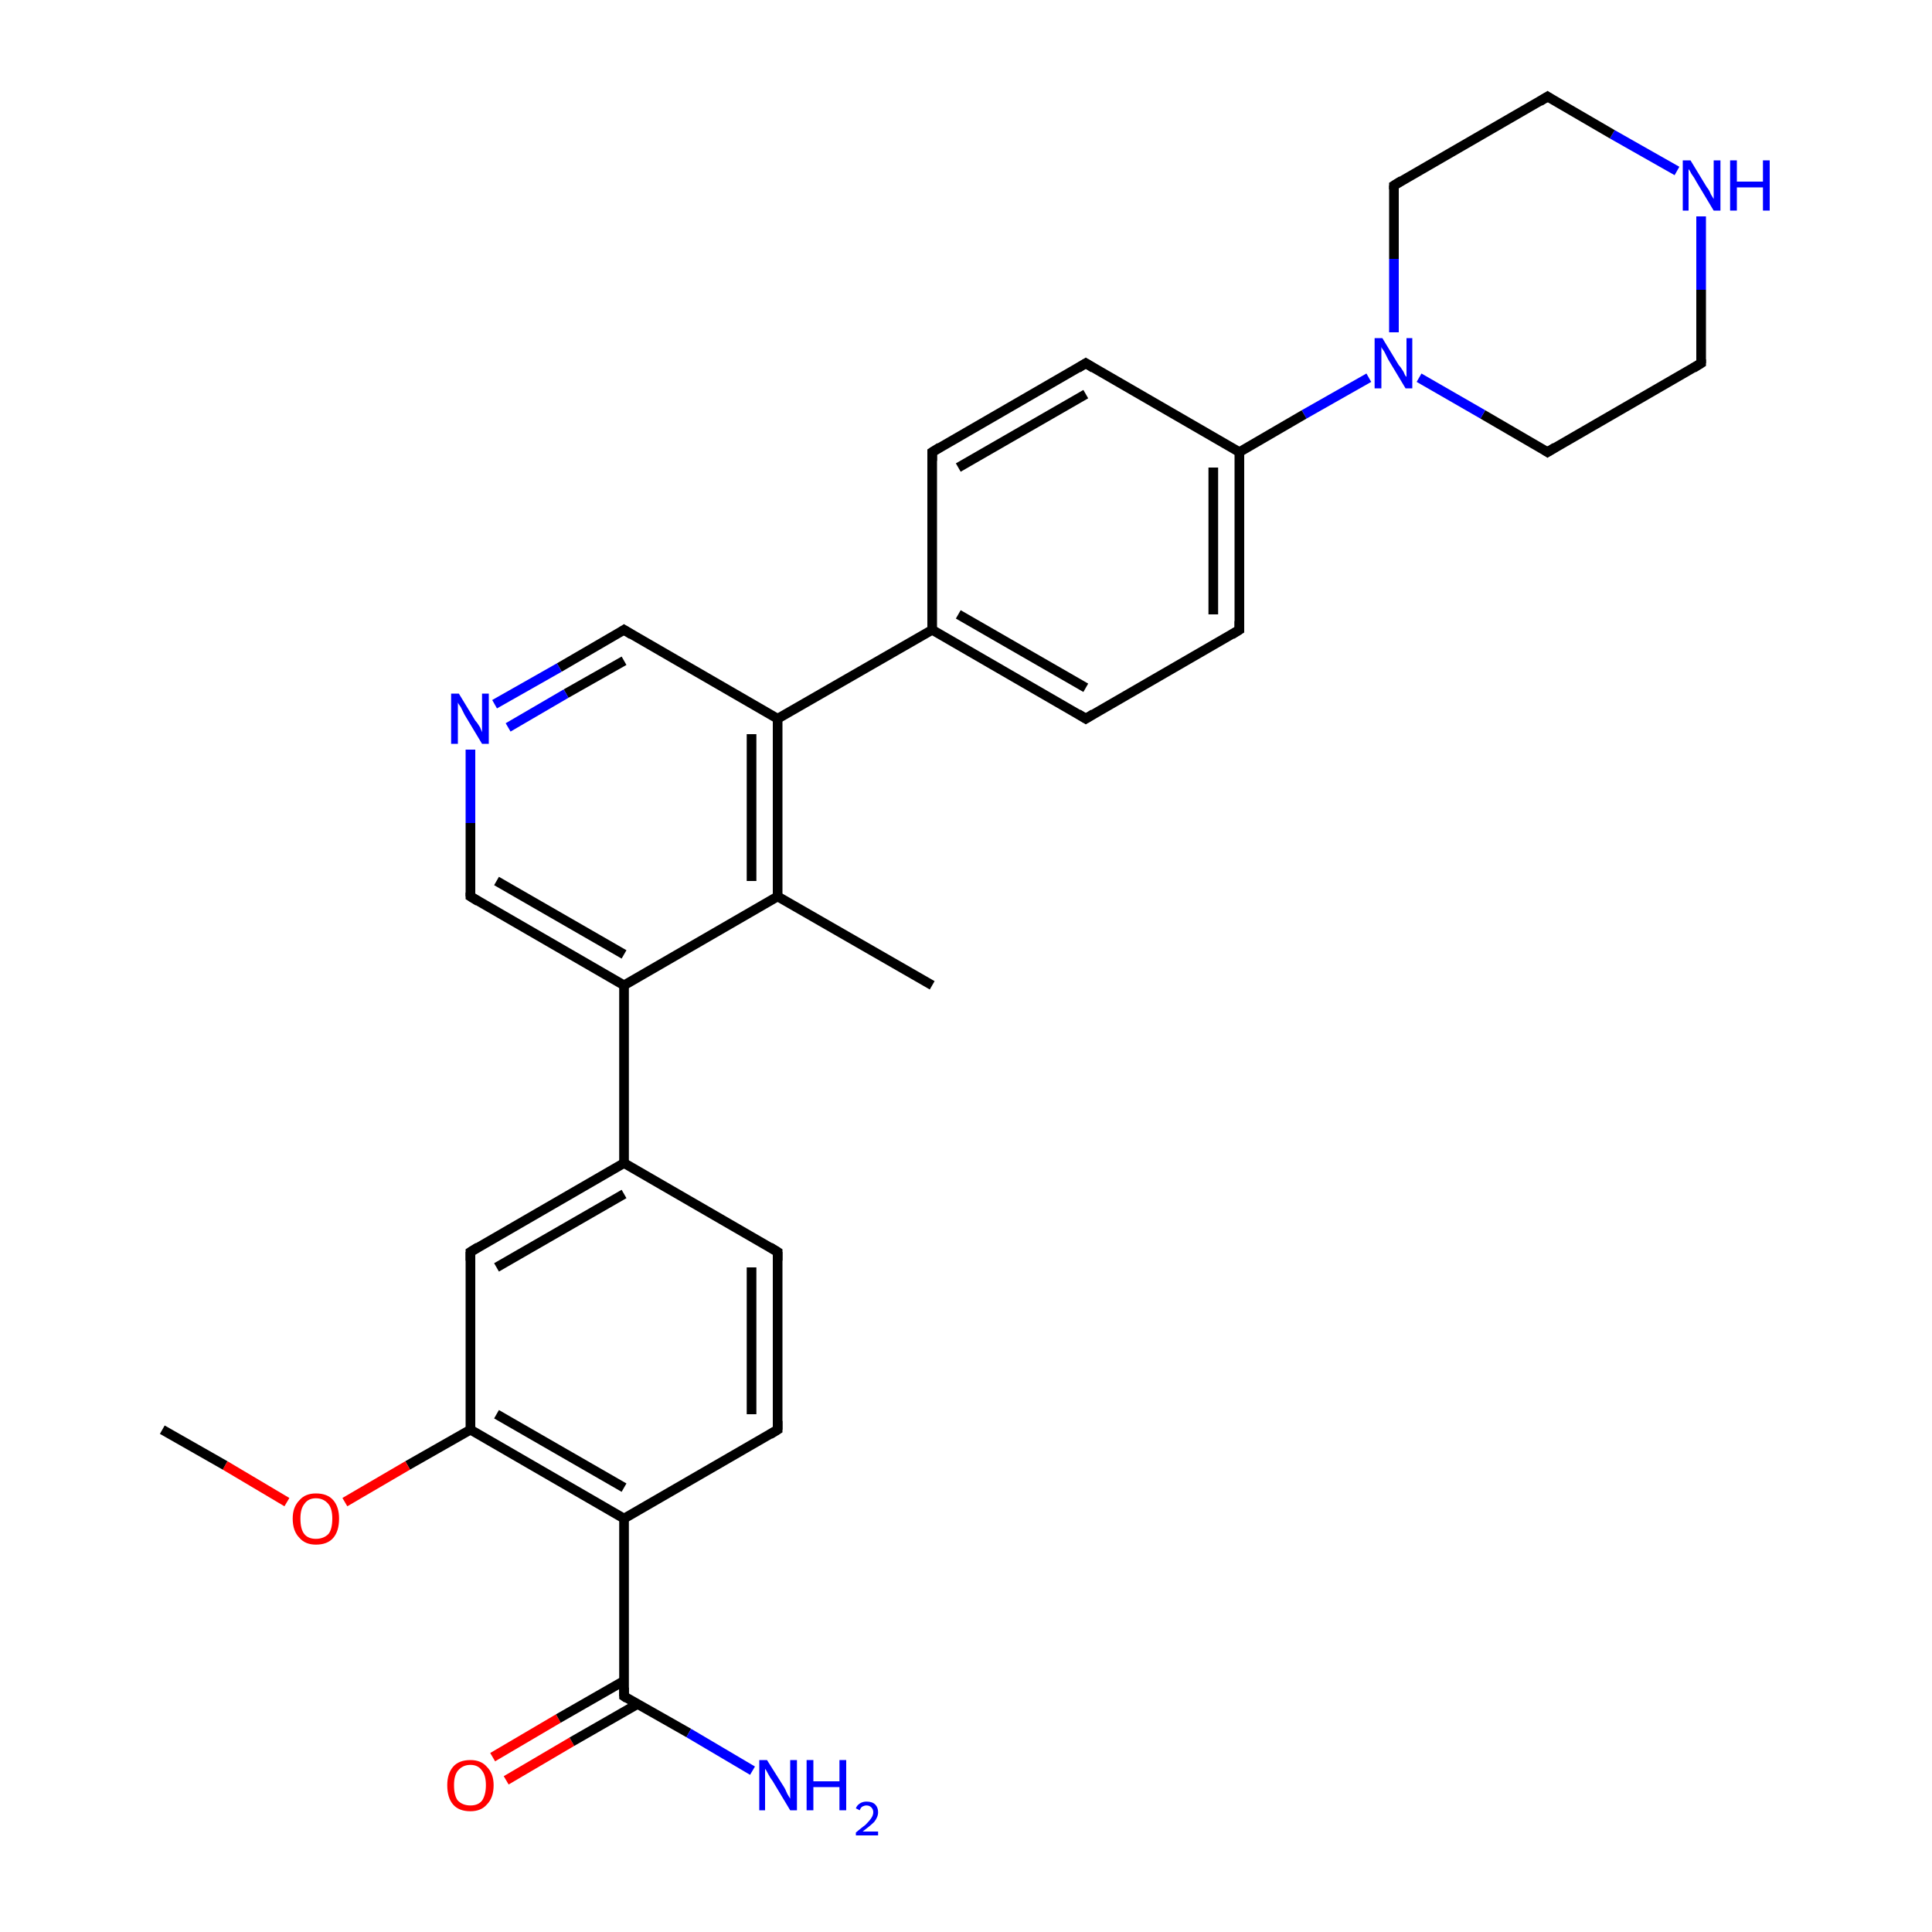 <?xml version='1.0' encoding='iso-8859-1'?>
<svg version='1.1' baseProfile='full'
              xmlns='http://www.w3.org/2000/svg'
                      xmlns:rdkit='http://www.rdkit.org/xml'
                      xmlns:xlink='http://www.w3.org/1999/xlink'
                  xml:space='preserve'
width='200px' height='200px' viewBox='0 0 200 200'>
<!-- END OF HEADER -->
<rect style='opacity:1.0;fill:#FFFFFF;stroke:none' width='200.0' height='200.0' x='0.0' y='0.0'> </rect>
<path class='bond-0 atom-29 atom-23' d='M 51.0,181.9 L 57.8,177.9' style='fill:none;fill-rule:evenodd;stroke:#FF0000;stroke-width:1.0px;stroke-linecap:butt;stroke-linejoin:miter;stroke-opacity:1' />
<path class='bond-0 atom-29 atom-23' d='M 57.8,177.9 L 64.6,174.0' style='fill:none;fill-rule:evenodd;stroke:#000000;stroke-width:1.0px;stroke-linecap:butt;stroke-linejoin:miter;stroke-opacity:1' />
<path class='bond-0 atom-29 atom-23' d='M 52.4,184.3 L 59.2,180.3' style='fill:none;fill-rule:evenodd;stroke:#FF0000;stroke-width:1.0px;stroke-linecap:butt;stroke-linejoin:miter;stroke-opacity:1' />
<path class='bond-0 atom-29 atom-23' d='M 59.2,180.3 L 66.0,176.4' style='fill:none;fill-rule:evenodd;stroke:#000000;stroke-width:1.0px;stroke-linecap:butt;stroke-linejoin:miter;stroke-opacity:1' />
<path class='bond-1 atom-23 atom-27' d='M 64.6,175.6 L 71.3,179.4' style='fill:none;fill-rule:evenodd;stroke:#000000;stroke-width:1.0px;stroke-linecap:butt;stroke-linejoin:miter;stroke-opacity:1' />
<path class='bond-1 atom-23 atom-27' d='M 71.3,179.4 L 77.9,183.3' style='fill:none;fill-rule:evenodd;stroke:#0000FF;stroke-width:1.0px;stroke-linecap:butt;stroke-linejoin:miter;stroke-opacity:1' />
<path class='bond-2 atom-23 atom-22' d='M 64.6,175.6 L 64.6,157.2' style='fill:none;fill-rule:evenodd;stroke:#000000;stroke-width:1.0px;stroke-linecap:butt;stroke-linejoin:miter;stroke-opacity:1' />
<path class='bond-3 atom-21 atom-22' d='M 80.5,148.0 L 64.6,157.2' style='fill:none;fill-rule:evenodd;stroke:#000000;stroke-width:1.0px;stroke-linecap:butt;stroke-linejoin:miter;stroke-opacity:1' />
<path class='bond-4 atom-21 atom-20' d='M 80.5,148.0 L 80.5,129.6' style='fill:none;fill-rule:evenodd;stroke:#000000;stroke-width:1.0px;stroke-linecap:butt;stroke-linejoin:miter;stroke-opacity:1' />
<path class='bond-4 atom-21 atom-20' d='M 77.8,146.4 L 77.8,131.2' style='fill:none;fill-rule:evenodd;stroke:#000000;stroke-width:1.0px;stroke-linecap:butt;stroke-linejoin:miter;stroke-opacity:1' />
<path class='bond-5 atom-22 atom-1' d='M 64.6,157.2 L 48.7,148.0' style='fill:none;fill-rule:evenodd;stroke:#000000;stroke-width:1.0px;stroke-linecap:butt;stroke-linejoin:miter;stroke-opacity:1' />
<path class='bond-5 atom-22 atom-1' d='M 64.6,154.0 L 51.4,146.4' style='fill:none;fill-rule:evenodd;stroke:#000000;stroke-width:1.0px;stroke-linecap:butt;stroke-linejoin:miter;stroke-opacity:1' />
<path class='bond-6 atom-20 atom-3' d='M 80.5,129.6 L 64.6,120.4' style='fill:none;fill-rule:evenodd;stroke:#000000;stroke-width:1.0px;stroke-linecap:butt;stroke-linejoin:miter;stroke-opacity:1' />
<path class='bond-7 atom-19 atom-18' d='M 96.5,102.0 L 80.5,92.8' style='fill:none;fill-rule:evenodd;stroke:#000000;stroke-width:1.0px;stroke-linecap:butt;stroke-linejoin:miter;stroke-opacity:1' />
<path class='bond-8 atom-1 atom-28' d='M 48.7,148.0 L 42.2,151.7' style='fill:none;fill-rule:evenodd;stroke:#000000;stroke-width:1.0px;stroke-linecap:butt;stroke-linejoin:miter;stroke-opacity:1' />
<path class='bond-8 atom-1 atom-28' d='M 42.2,151.7 L 35.7,155.5' style='fill:none;fill-rule:evenodd;stroke:#FF0000;stroke-width:1.0px;stroke-linecap:butt;stroke-linejoin:miter;stroke-opacity:1' />
<path class='bond-9 atom-1 atom-2' d='M 48.7,148.0 L 48.7,129.6' style='fill:none;fill-rule:evenodd;stroke:#000000;stroke-width:1.0px;stroke-linecap:butt;stroke-linejoin:miter;stroke-opacity:1' />
<path class='bond-10 atom-3 atom-2' d='M 64.6,120.4 L 48.7,129.6' style='fill:none;fill-rule:evenodd;stroke:#000000;stroke-width:1.0px;stroke-linecap:butt;stroke-linejoin:miter;stroke-opacity:1' />
<path class='bond-10 atom-3 atom-2' d='M 64.6,123.6 L 51.4,131.2' style='fill:none;fill-rule:evenodd;stroke:#000000;stroke-width:1.0px;stroke-linecap:butt;stroke-linejoin:miter;stroke-opacity:1' />
<path class='bond-11 atom-3 atom-4' d='M 64.6,120.4 L 64.6,102.0' style='fill:none;fill-rule:evenodd;stroke:#000000;stroke-width:1.0px;stroke-linecap:butt;stroke-linejoin:miter;stroke-opacity:1' />
<path class='bond-12 atom-10 atom-9' d='M 112.4,37.6 L 96.5,46.8' style='fill:none;fill-rule:evenodd;stroke:#000000;stroke-width:1.0px;stroke-linecap:butt;stroke-linejoin:miter;stroke-opacity:1' />
<path class='bond-12 atom-10 atom-9' d='M 112.4,40.8 L 99.2,48.4' style='fill:none;fill-rule:evenodd;stroke:#000000;stroke-width:1.0px;stroke-linecap:butt;stroke-linejoin:miter;stroke-opacity:1' />
<path class='bond-13 atom-10 atom-11' d='M 112.4,37.6 L 128.3,46.8' style='fill:none;fill-rule:evenodd;stroke:#000000;stroke-width:1.0px;stroke-linecap:butt;stroke-linejoin:miter;stroke-opacity:1' />
<path class='bond-14 atom-9 atom-8' d='M 96.5,46.8 L 96.5,65.2' style='fill:none;fill-rule:evenodd;stroke:#000000;stroke-width:1.0px;stroke-linecap:butt;stroke-linejoin:miter;stroke-opacity:1' />
<path class='bond-15 atom-13 atom-12' d='M 176.1,37.6 L 160.2,46.8' style='fill:none;fill-rule:evenodd;stroke:#000000;stroke-width:1.0px;stroke-linecap:butt;stroke-linejoin:miter;stroke-opacity:1' />
<path class='bond-16 atom-13 atom-26' d='M 176.1,37.6 L 176.1,30.0' style='fill:none;fill-rule:evenodd;stroke:#000000;stroke-width:1.0px;stroke-linecap:butt;stroke-linejoin:miter;stroke-opacity:1' />
<path class='bond-16 atom-13 atom-26' d='M 176.1,30.0 L 176.1,22.4' style='fill:none;fill-rule:evenodd;stroke:#0000FF;stroke-width:1.0px;stroke-linecap:butt;stroke-linejoin:miter;stroke-opacity:1' />
<path class='bond-17 atom-28 atom-0' d='M 29.7,155.5 L 23.3,151.7' style='fill:none;fill-rule:evenodd;stroke:#FF0000;stroke-width:1.0px;stroke-linecap:butt;stroke-linejoin:miter;stroke-opacity:1' />
<path class='bond-17 atom-28 atom-0' d='M 23.3,151.7 L 16.8,148.0' style='fill:none;fill-rule:evenodd;stroke:#000000;stroke-width:1.0px;stroke-linecap:butt;stroke-linejoin:miter;stroke-opacity:1' />
<path class='bond-18 atom-18 atom-4' d='M 80.5,92.8 L 64.6,102.0' style='fill:none;fill-rule:evenodd;stroke:#000000;stroke-width:1.0px;stroke-linecap:butt;stroke-linejoin:miter;stroke-opacity:1' />
<path class='bond-19 atom-18 atom-7' d='M 80.5,92.8 L 80.5,74.4' style='fill:none;fill-rule:evenodd;stroke:#000000;stroke-width:1.0px;stroke-linecap:butt;stroke-linejoin:miter;stroke-opacity:1' />
<path class='bond-19 atom-18 atom-7' d='M 77.8,91.2 L 77.8,76.0' style='fill:none;fill-rule:evenodd;stroke:#000000;stroke-width:1.0px;stroke-linecap:butt;stroke-linejoin:miter;stroke-opacity:1' />
<path class='bond-20 atom-4 atom-5' d='M 64.6,102.0 L 48.7,92.8' style='fill:none;fill-rule:evenodd;stroke:#000000;stroke-width:1.0px;stroke-linecap:butt;stroke-linejoin:miter;stroke-opacity:1' />
<path class='bond-20 atom-4 atom-5' d='M 64.6,98.8 L 51.4,91.2' style='fill:none;fill-rule:evenodd;stroke:#000000;stroke-width:1.0px;stroke-linecap:butt;stroke-linejoin:miter;stroke-opacity:1' />
<path class='bond-21 atom-12 atom-25' d='M 160.2,46.8 L 153.5,42.9' style='fill:none;fill-rule:evenodd;stroke:#000000;stroke-width:1.0px;stroke-linecap:butt;stroke-linejoin:miter;stroke-opacity:1' />
<path class='bond-21 atom-12 atom-25' d='M 153.5,42.9 L 146.9,39.1' style='fill:none;fill-rule:evenodd;stroke:#0000FF;stroke-width:1.0px;stroke-linecap:butt;stroke-linejoin:miter;stroke-opacity:1' />
<path class='bond-22 atom-25 atom-11' d='M 141.7,39.1 L 135.0,42.9' style='fill:none;fill-rule:evenodd;stroke:#0000FF;stroke-width:1.0px;stroke-linecap:butt;stroke-linejoin:miter;stroke-opacity:1' />
<path class='bond-22 atom-25 atom-11' d='M 135.0,42.9 L 128.3,46.8' style='fill:none;fill-rule:evenodd;stroke:#000000;stroke-width:1.0px;stroke-linecap:butt;stroke-linejoin:miter;stroke-opacity:1' />
<path class='bond-23 atom-25 atom-15' d='M 144.3,34.4 L 144.3,26.8' style='fill:none;fill-rule:evenodd;stroke:#0000FF;stroke-width:1.0px;stroke-linecap:butt;stroke-linejoin:miter;stroke-opacity:1' />
<path class='bond-23 atom-25 atom-15' d='M 144.3,26.8 L 144.3,19.2' style='fill:none;fill-rule:evenodd;stroke:#000000;stroke-width:1.0px;stroke-linecap:butt;stroke-linejoin:miter;stroke-opacity:1' />
<path class='bond-24 atom-7 atom-8' d='M 80.5,74.4 L 96.5,65.2' style='fill:none;fill-rule:evenodd;stroke:#000000;stroke-width:1.0px;stroke-linecap:butt;stroke-linejoin:miter;stroke-opacity:1' />
<path class='bond-25 atom-7 atom-6' d='M 80.5,74.4 L 64.6,65.2' style='fill:none;fill-rule:evenodd;stroke:#000000;stroke-width:1.0px;stroke-linecap:butt;stroke-linejoin:miter;stroke-opacity:1' />
<path class='bond-26 atom-11 atom-16' d='M 128.3,46.8 L 128.3,65.2' style='fill:none;fill-rule:evenodd;stroke:#000000;stroke-width:1.0px;stroke-linecap:butt;stroke-linejoin:miter;stroke-opacity:1' />
<path class='bond-26 atom-11 atom-16' d='M 125.6,48.4 L 125.6,63.6' style='fill:none;fill-rule:evenodd;stroke:#000000;stroke-width:1.0px;stroke-linecap:butt;stroke-linejoin:miter;stroke-opacity:1' />
<path class='bond-27 atom-8 atom-17' d='M 96.5,65.2 L 112.4,74.4' style='fill:none;fill-rule:evenodd;stroke:#000000;stroke-width:1.0px;stroke-linecap:butt;stroke-linejoin:miter;stroke-opacity:1' />
<path class='bond-27 atom-8 atom-17' d='M 99.2,63.6 L 112.4,71.2' style='fill:none;fill-rule:evenodd;stroke:#000000;stroke-width:1.0px;stroke-linecap:butt;stroke-linejoin:miter;stroke-opacity:1' />
<path class='bond-28 atom-5 atom-24' d='M 48.7,92.8 L 48.7,85.2' style='fill:none;fill-rule:evenodd;stroke:#000000;stroke-width:1.0px;stroke-linecap:butt;stroke-linejoin:miter;stroke-opacity:1' />
<path class='bond-28 atom-5 atom-24' d='M 48.7,85.2 L 48.7,77.6' style='fill:none;fill-rule:evenodd;stroke:#0000FF;stroke-width:1.0px;stroke-linecap:butt;stroke-linejoin:miter;stroke-opacity:1' />
<path class='bond-29 atom-26 atom-14' d='M 173.6,17.7 L 166.9,13.9' style='fill:none;fill-rule:evenodd;stroke:#0000FF;stroke-width:1.0px;stroke-linecap:butt;stroke-linejoin:miter;stroke-opacity:1' />
<path class='bond-29 atom-26 atom-14' d='M 166.9,13.9 L 160.2,10.0' style='fill:none;fill-rule:evenodd;stroke:#000000;stroke-width:1.0px;stroke-linecap:butt;stroke-linejoin:miter;stroke-opacity:1' />
<path class='bond-30 atom-14 atom-15' d='M 160.2,10.0 L 144.3,19.2' style='fill:none;fill-rule:evenodd;stroke:#000000;stroke-width:1.0px;stroke-linecap:butt;stroke-linejoin:miter;stroke-opacity:1' />
<path class='bond-31 atom-6 atom-24' d='M 64.6,65.2 L 57.9,69.1' style='fill:none;fill-rule:evenodd;stroke:#000000;stroke-width:1.0px;stroke-linecap:butt;stroke-linejoin:miter;stroke-opacity:1' />
<path class='bond-31 atom-6 atom-24' d='M 57.9,69.1 L 51.2,72.9' style='fill:none;fill-rule:evenodd;stroke:#0000FF;stroke-width:1.0px;stroke-linecap:butt;stroke-linejoin:miter;stroke-opacity:1' />
<path class='bond-31 atom-6 atom-24' d='M 64.6,68.4 L 58.6,71.8' style='fill:none;fill-rule:evenodd;stroke:#000000;stroke-width:1.0px;stroke-linecap:butt;stroke-linejoin:miter;stroke-opacity:1' />
<path class='bond-31 atom-6 atom-24' d='M 58.6,71.8 L 52.6,75.3' style='fill:none;fill-rule:evenodd;stroke:#0000FF;stroke-width:1.0px;stroke-linecap:butt;stroke-linejoin:miter;stroke-opacity:1' />
<path class='bond-32 atom-16 atom-17' d='M 128.3,65.2 L 112.4,74.4' style='fill:none;fill-rule:evenodd;stroke:#000000;stroke-width:1.0px;stroke-linecap:butt;stroke-linejoin:miter;stroke-opacity:1' />
<path d='M 48.7,130.5 L 48.7,129.6 L 49.5,129.1' style='fill:none;stroke:#000000;stroke-width:1.0px;stroke-linecap:butt;stroke-linejoin:miter;stroke-miterlimit:10;stroke-opacity:1;' />
<path d='M 49.5,93.3 L 48.7,92.8 L 48.7,92.4' style='fill:none;stroke:#000000;stroke-width:1.0px;stroke-linecap:butt;stroke-linejoin:miter;stroke-miterlimit:10;stroke-opacity:1;' />
<path d='M 65.4,65.7 L 64.6,65.2 L 64.3,65.4' style='fill:none;stroke:#000000;stroke-width:1.0px;stroke-linecap:butt;stroke-linejoin:miter;stroke-miterlimit:10;stroke-opacity:1;' />
<path d='M 97.3,46.3 L 96.5,46.8 L 96.5,47.7' style='fill:none;stroke:#000000;stroke-width:1.0px;stroke-linecap:butt;stroke-linejoin:miter;stroke-miterlimit:10;stroke-opacity:1;' />
<path d='M 111.6,38.1 L 112.4,37.6 L 113.2,38.1' style='fill:none;stroke:#000000;stroke-width:1.0px;stroke-linecap:butt;stroke-linejoin:miter;stroke-miterlimit:10;stroke-opacity:1;' />
<path d='M 161.0,46.3 L 160.2,46.8 L 159.9,46.6' style='fill:none;stroke:#000000;stroke-width:1.0px;stroke-linecap:butt;stroke-linejoin:miter;stroke-miterlimit:10;stroke-opacity:1;' />
<path d='M 175.3,38.1 L 176.1,37.6 L 176.1,37.2' style='fill:none;stroke:#000000;stroke-width:1.0px;stroke-linecap:butt;stroke-linejoin:miter;stroke-miterlimit:10;stroke-opacity:1;' />
<path d='M 160.5,10.2 L 160.2,10.0 L 159.4,10.5' style='fill:none;stroke:#000000;stroke-width:1.0px;stroke-linecap:butt;stroke-linejoin:miter;stroke-miterlimit:10;stroke-opacity:1;' />
<path d='M 144.3,19.6 L 144.3,19.2 L 145.1,18.7' style='fill:none;stroke:#000000;stroke-width:1.0px;stroke-linecap:butt;stroke-linejoin:miter;stroke-miterlimit:10;stroke-opacity:1;' />
<path d='M 128.3,64.3 L 128.3,65.2 L 127.5,65.7' style='fill:none;stroke:#000000;stroke-width:1.0px;stroke-linecap:butt;stroke-linejoin:miter;stroke-miterlimit:10;stroke-opacity:1;' />
<path d='M 111.6,73.9 L 112.4,74.4 L 113.2,73.9' style='fill:none;stroke:#000000;stroke-width:1.0px;stroke-linecap:butt;stroke-linejoin:miter;stroke-miterlimit:10;stroke-opacity:1;' />
<path d='M 80.5,130.5 L 80.5,129.6 L 79.7,129.1' style='fill:none;stroke:#000000;stroke-width:1.0px;stroke-linecap:butt;stroke-linejoin:miter;stroke-miterlimit:10;stroke-opacity:1;' />
<path d='M 79.7,148.5 L 80.5,148.0 L 80.5,147.1' style='fill:none;stroke:#000000;stroke-width:1.0px;stroke-linecap:butt;stroke-linejoin:miter;stroke-miterlimit:10;stroke-opacity:1;' />
<path d='M 64.9,175.8 L 64.6,175.6 L 64.6,174.7' style='fill:none;stroke:#000000;stroke-width:1.0px;stroke-linecap:butt;stroke-linejoin:miter;stroke-miterlimit:10;stroke-opacity:1;' />
<path class='atom-24' d='M 47.5 71.8
L 49.2 74.6
Q 49.4 74.8, 49.7 75.3
Q 49.9 75.8, 49.9 75.8
L 49.9 71.8
L 50.6 71.8
L 50.6 77.0
L 49.9 77.0
L 48.1 74.0
Q 47.9 73.6, 47.7 73.2
Q 47.4 72.8, 47.4 72.7
L 47.4 77.0
L 46.7 77.0
L 46.7 71.8
L 47.5 71.8
' fill='#0000FF'/>
<path class='atom-25' d='M 143.1 35.0
L 144.8 37.8
Q 145.0 38.0, 145.3 38.5
Q 145.5 39.0, 145.6 39.0
L 145.6 35.0
L 146.2 35.0
L 146.2 40.2
L 145.5 40.2
L 143.7 37.2
Q 143.5 36.8, 143.3 36.4
Q 143.0 36.0, 143.0 35.9
L 143.0 40.2
L 142.3 40.2
L 142.3 35.0
L 143.1 35.0
' fill='#0000FF'/>
<path class='atom-26' d='M 175.0 16.6
L 176.7 19.4
Q 176.9 19.6, 177.1 20.1
Q 177.4 20.6, 177.4 20.6
L 177.4 16.6
L 178.1 16.6
L 178.1 21.8
L 177.4 21.8
L 175.6 18.8
Q 175.4 18.4, 175.1 18.0
Q 174.9 17.6, 174.8 17.5
L 174.8 21.8
L 174.2 21.8
L 174.2 16.6
L 175.0 16.6
' fill='#0000FF'/>
<path class='atom-26' d='M 179.1 16.6
L 179.8 16.6
L 179.8 18.8
L 182.5 18.8
L 182.5 16.6
L 183.2 16.6
L 183.2 21.8
L 182.5 21.8
L 182.5 19.4
L 179.8 19.4
L 179.8 21.8
L 179.1 21.8
L 179.1 16.6
' fill='#0000FF'/>
<path class='atom-27' d='M 79.4 182.2
L 81.1 184.9
Q 81.3 185.2, 81.5 185.7
Q 81.8 186.2, 81.8 186.2
L 81.8 182.2
L 82.5 182.2
L 82.5 187.4
L 81.8 187.4
L 80.0 184.4
Q 79.7 184.0, 79.5 183.6
Q 79.3 183.2, 79.2 183.1
L 79.2 187.4
L 78.6 187.4
L 78.6 182.2
L 79.4 182.2
' fill='#0000FF'/>
<path class='atom-27' d='M 83.5 182.2
L 84.2 182.2
L 84.2 184.4
L 86.9 184.4
L 86.9 182.2
L 87.6 182.2
L 87.6 187.4
L 86.9 187.4
L 86.9 185.0
L 84.2 185.0
L 84.2 187.4
L 83.5 187.4
L 83.5 182.2
' fill='#0000FF'/>
<path class='atom-27' d='M 88.6 187.2
Q 88.7 186.9, 89.0 186.7
Q 89.3 186.5, 89.7 186.5
Q 90.3 186.5, 90.6 186.8
Q 90.9 187.1, 90.9 187.6
Q 90.9 188.1, 90.5 188.6
Q 90.1 189.0, 89.3 189.6
L 90.9 189.6
L 90.9 190.0
L 88.6 190.0
L 88.6 189.7
Q 89.2 189.2, 89.6 188.9
Q 90.0 188.5, 90.2 188.2
Q 90.4 187.9, 90.4 187.6
Q 90.4 187.3, 90.2 187.1
Q 90.0 186.9, 89.7 186.9
Q 89.5 186.9, 89.3 187.0
Q 89.1 187.1, 89.0 187.4
L 88.6 187.2
' fill='#0000FF'/>
<path class='atom-28' d='M 30.3 157.2
Q 30.3 156.0, 31.0 155.3
Q 31.6 154.6, 32.7 154.6
Q 33.9 154.6, 34.5 155.3
Q 35.1 156.0, 35.1 157.2
Q 35.1 158.5, 34.5 159.2
Q 33.9 159.9, 32.7 159.9
Q 31.6 159.9, 31.0 159.2
Q 30.3 158.5, 30.3 157.2
M 32.7 159.3
Q 33.5 159.3, 34.0 158.8
Q 34.4 158.3, 34.4 157.2
Q 34.4 156.2, 34.0 155.7
Q 33.5 155.1, 32.7 155.1
Q 31.9 155.1, 31.5 155.7
Q 31.1 156.2, 31.1 157.2
Q 31.1 158.3, 31.5 158.8
Q 31.9 159.3, 32.7 159.3
' fill='#FF0000'/>
<path class='atom-29' d='M 46.3 184.8
Q 46.3 183.6, 46.9 182.9
Q 47.5 182.2, 48.7 182.2
Q 49.8 182.2, 50.4 182.9
Q 51.1 183.6, 51.1 184.8
Q 51.1 186.1, 50.4 186.8
Q 49.8 187.5, 48.7 187.5
Q 47.5 187.5, 46.9 186.8
Q 46.3 186.1, 46.3 184.8
M 48.7 186.9
Q 49.5 186.9, 49.9 186.4
Q 50.3 185.8, 50.3 184.8
Q 50.3 183.8, 49.9 183.3
Q 49.5 182.7, 48.7 182.7
Q 47.9 182.7, 47.4 183.3
Q 47.0 183.8, 47.0 184.8
Q 47.0 185.9, 47.4 186.4
Q 47.9 186.9, 48.7 186.9
' fill='#FF0000'/>
</svg>
